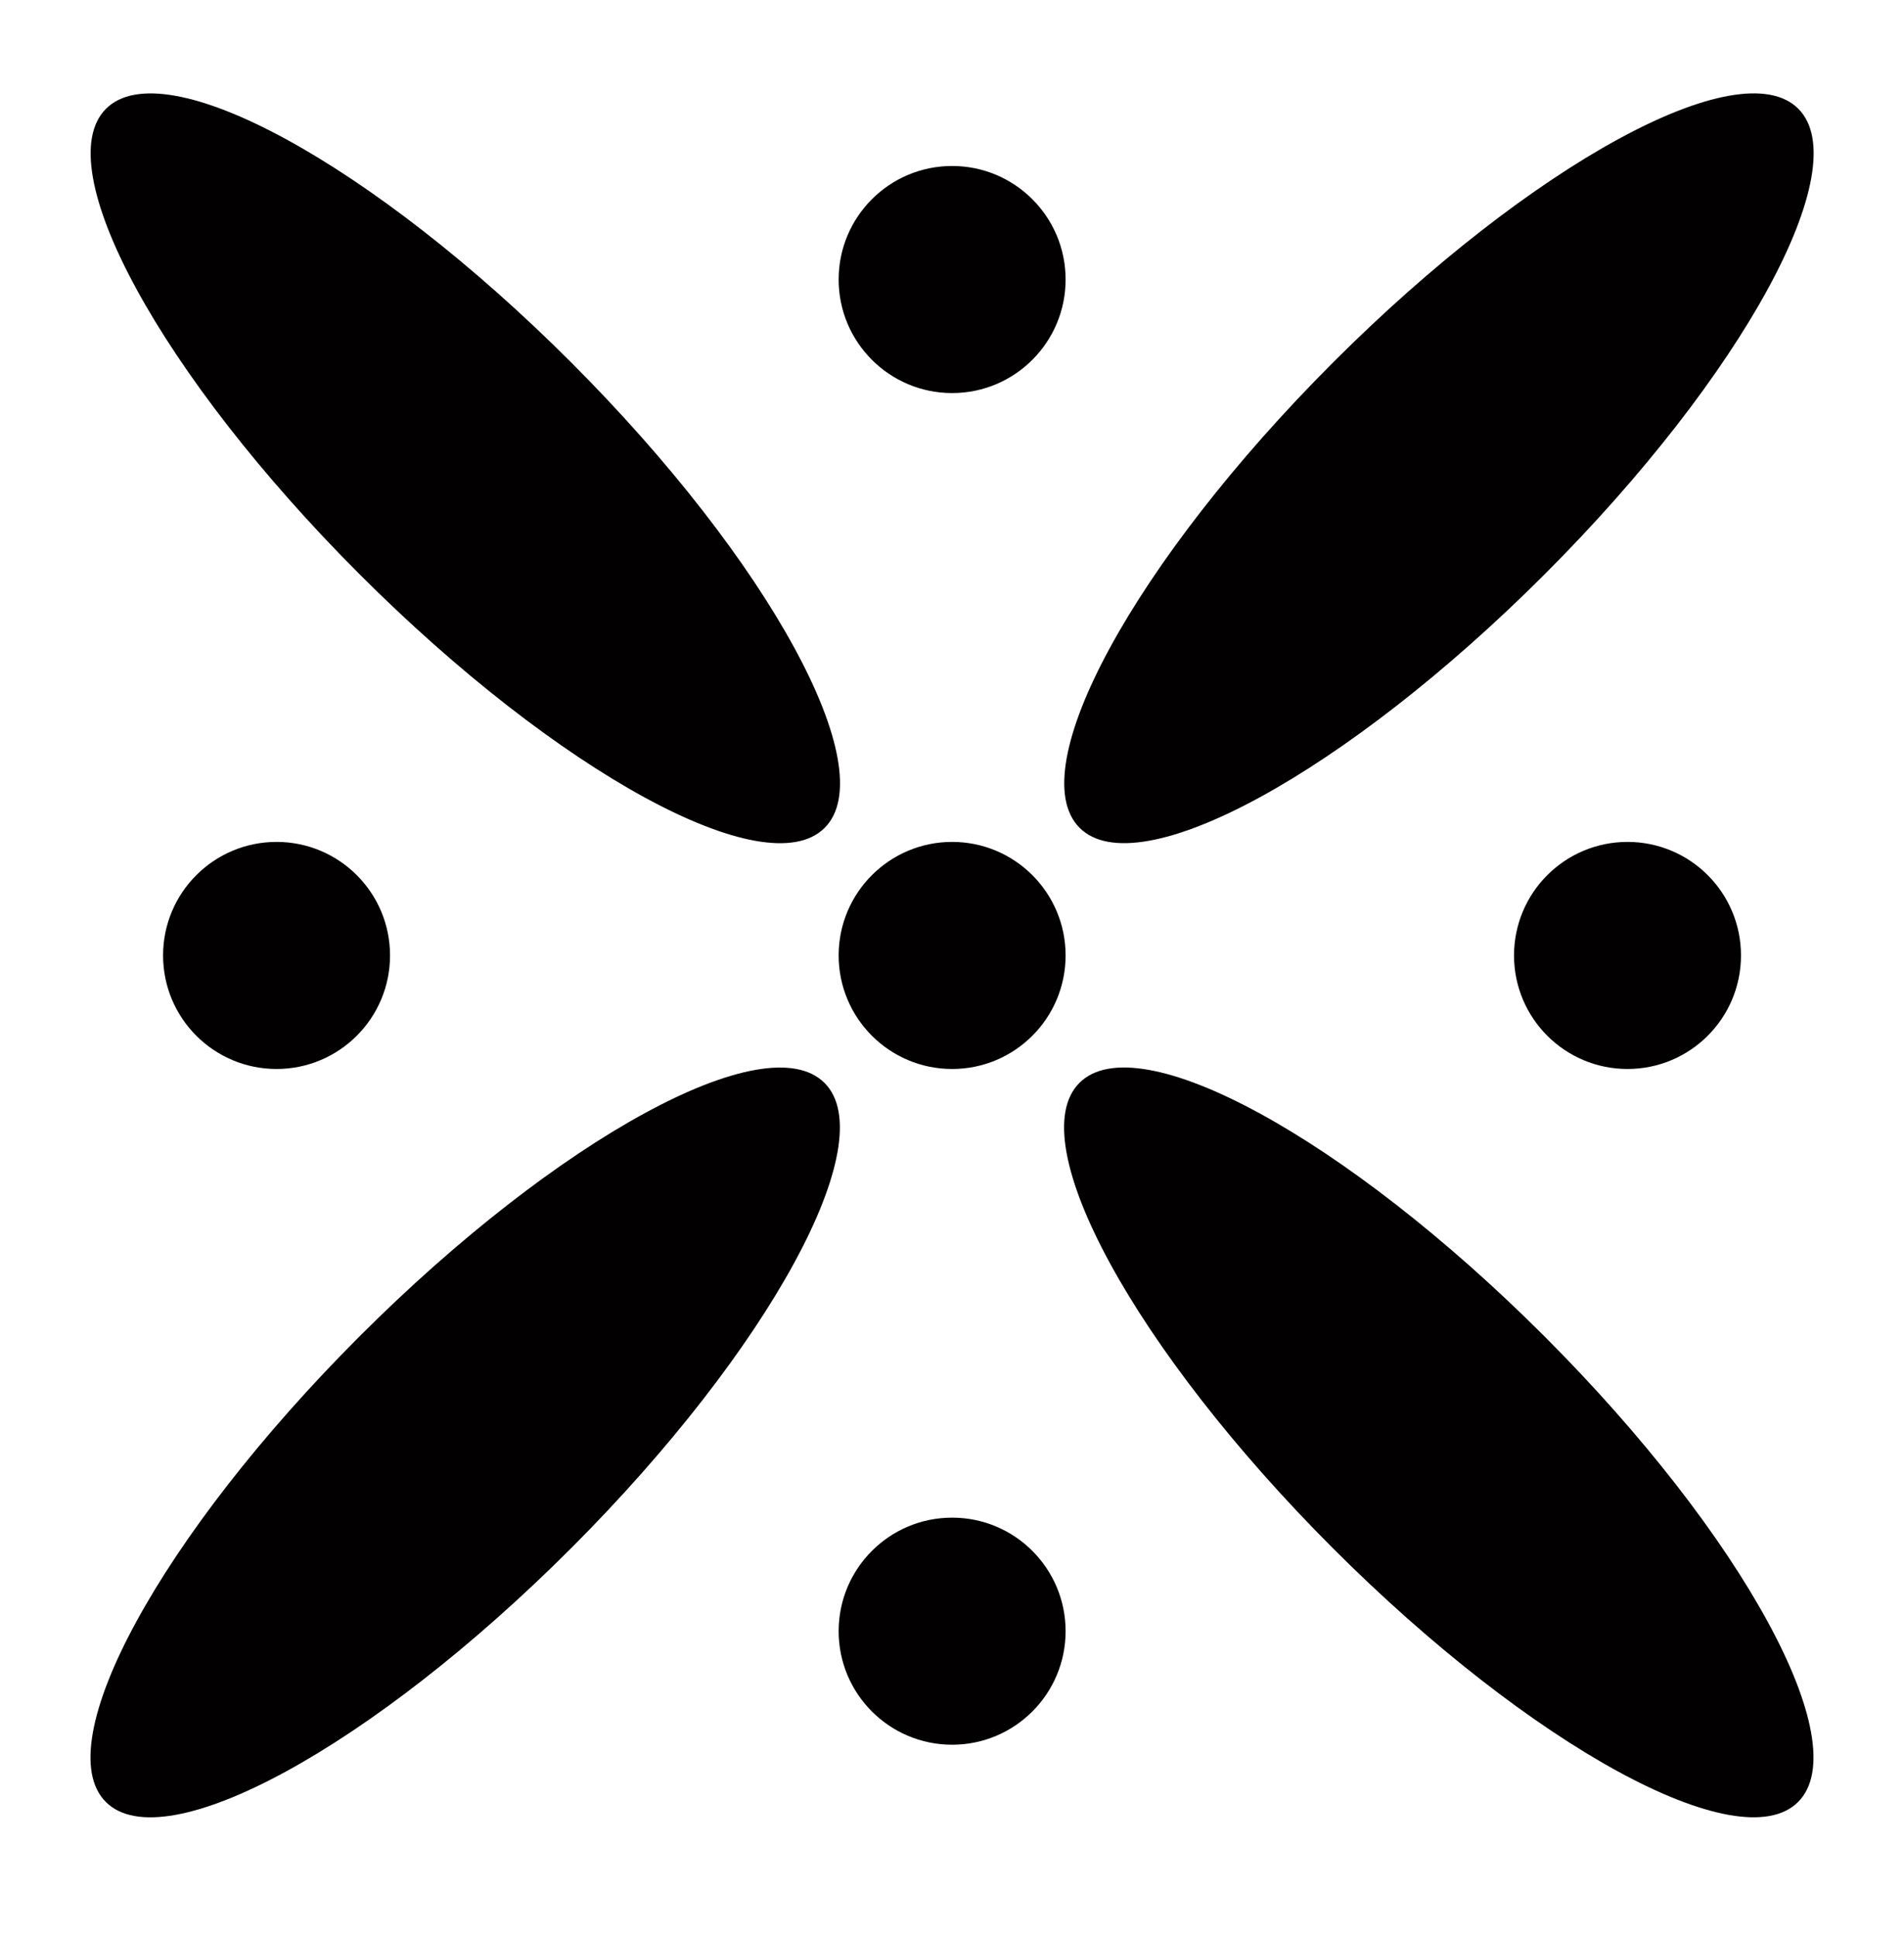 <svg width="60" height="61" viewBox="0 0 60 61" fill="none" xmlns="http://www.w3.org/2000/svg">
<path d="M25.987 26.074C27.829 24.232 24.253 17.669 17.999 11.415C11.745 5.161 5.182 1.584 3.34 3.426C1.498 5.268 5.075 11.831 11.329 18.085C17.583 24.339 24.145 27.916 25.987 26.074Z" fill="#020000"/>
<path d="M56.664 56.754C58.505 54.912 54.929 48.349 48.675 42.095C42.421 35.841 35.858 32.264 34.016 34.106C32.174 35.948 35.751 42.511 42.005 48.765C48.259 55.019 54.822 58.596 56.664 56.754Z" fill="#020000"/>
<path d="M48.68 18.084C54.934 11.83 58.51 5.267 56.669 3.425C54.827 1.583 48.264 5.16 42.01 11.414C35.756 17.668 32.179 24.231 34.021 26.073C35.863 27.914 42.426 24.338 48.68 18.084Z" fill="#020000"/>
<path d="M17.994 48.766C24.248 42.512 27.824 35.949 25.983 34.108C24.141 32.266 17.578 35.842 11.324 42.096C5.07 48.35 1.493 54.913 3.335 56.755C5.177 58.597 11.74 55.02 17.994 48.766Z" fill="#020000"/>
<path d="M30.004 33.669C31.979 33.669 33.58 32.068 33.58 30.093C33.58 28.118 31.979 26.517 30.004 26.517C28.029 26.517 26.428 28.118 26.428 30.093C26.428 32.068 28.029 33.669 30.004 33.669Z" fill="#020000"/>
<path d="M8.715 33.669C10.69 33.669 12.291 32.068 12.291 30.093C12.291 28.118 10.69 26.517 8.715 26.517C6.74 26.517 5.139 28.118 5.139 30.093C5.139 32.068 6.74 33.669 8.715 33.669Z" fill="#020000"/>
<path d="M51.287 33.669C53.262 33.669 54.863 32.068 54.863 30.093C54.863 28.118 53.262 26.517 51.287 26.517C49.312 26.517 47.711 28.118 47.711 30.093C47.711 32.068 49.312 33.669 51.287 33.669Z" fill="#020000"/>
<path d="M30.004 12.38C31.979 12.38 33.58 10.779 33.58 8.804C33.58 6.829 31.979 5.228 30.004 5.228C28.029 5.228 26.428 6.829 26.428 8.804C26.428 10.779 28.029 12.38 30.004 12.38Z" fill="#020000"/>
<path d="M30.004 54.952C31.979 54.952 33.58 53.351 33.58 51.376C33.58 49.401 31.979 47.8 30.004 47.8C28.029 47.8 26.428 49.401 26.428 51.376C26.428 53.351 28.029 54.952 30.004 54.952Z" fill="#020000"/>
</svg>
